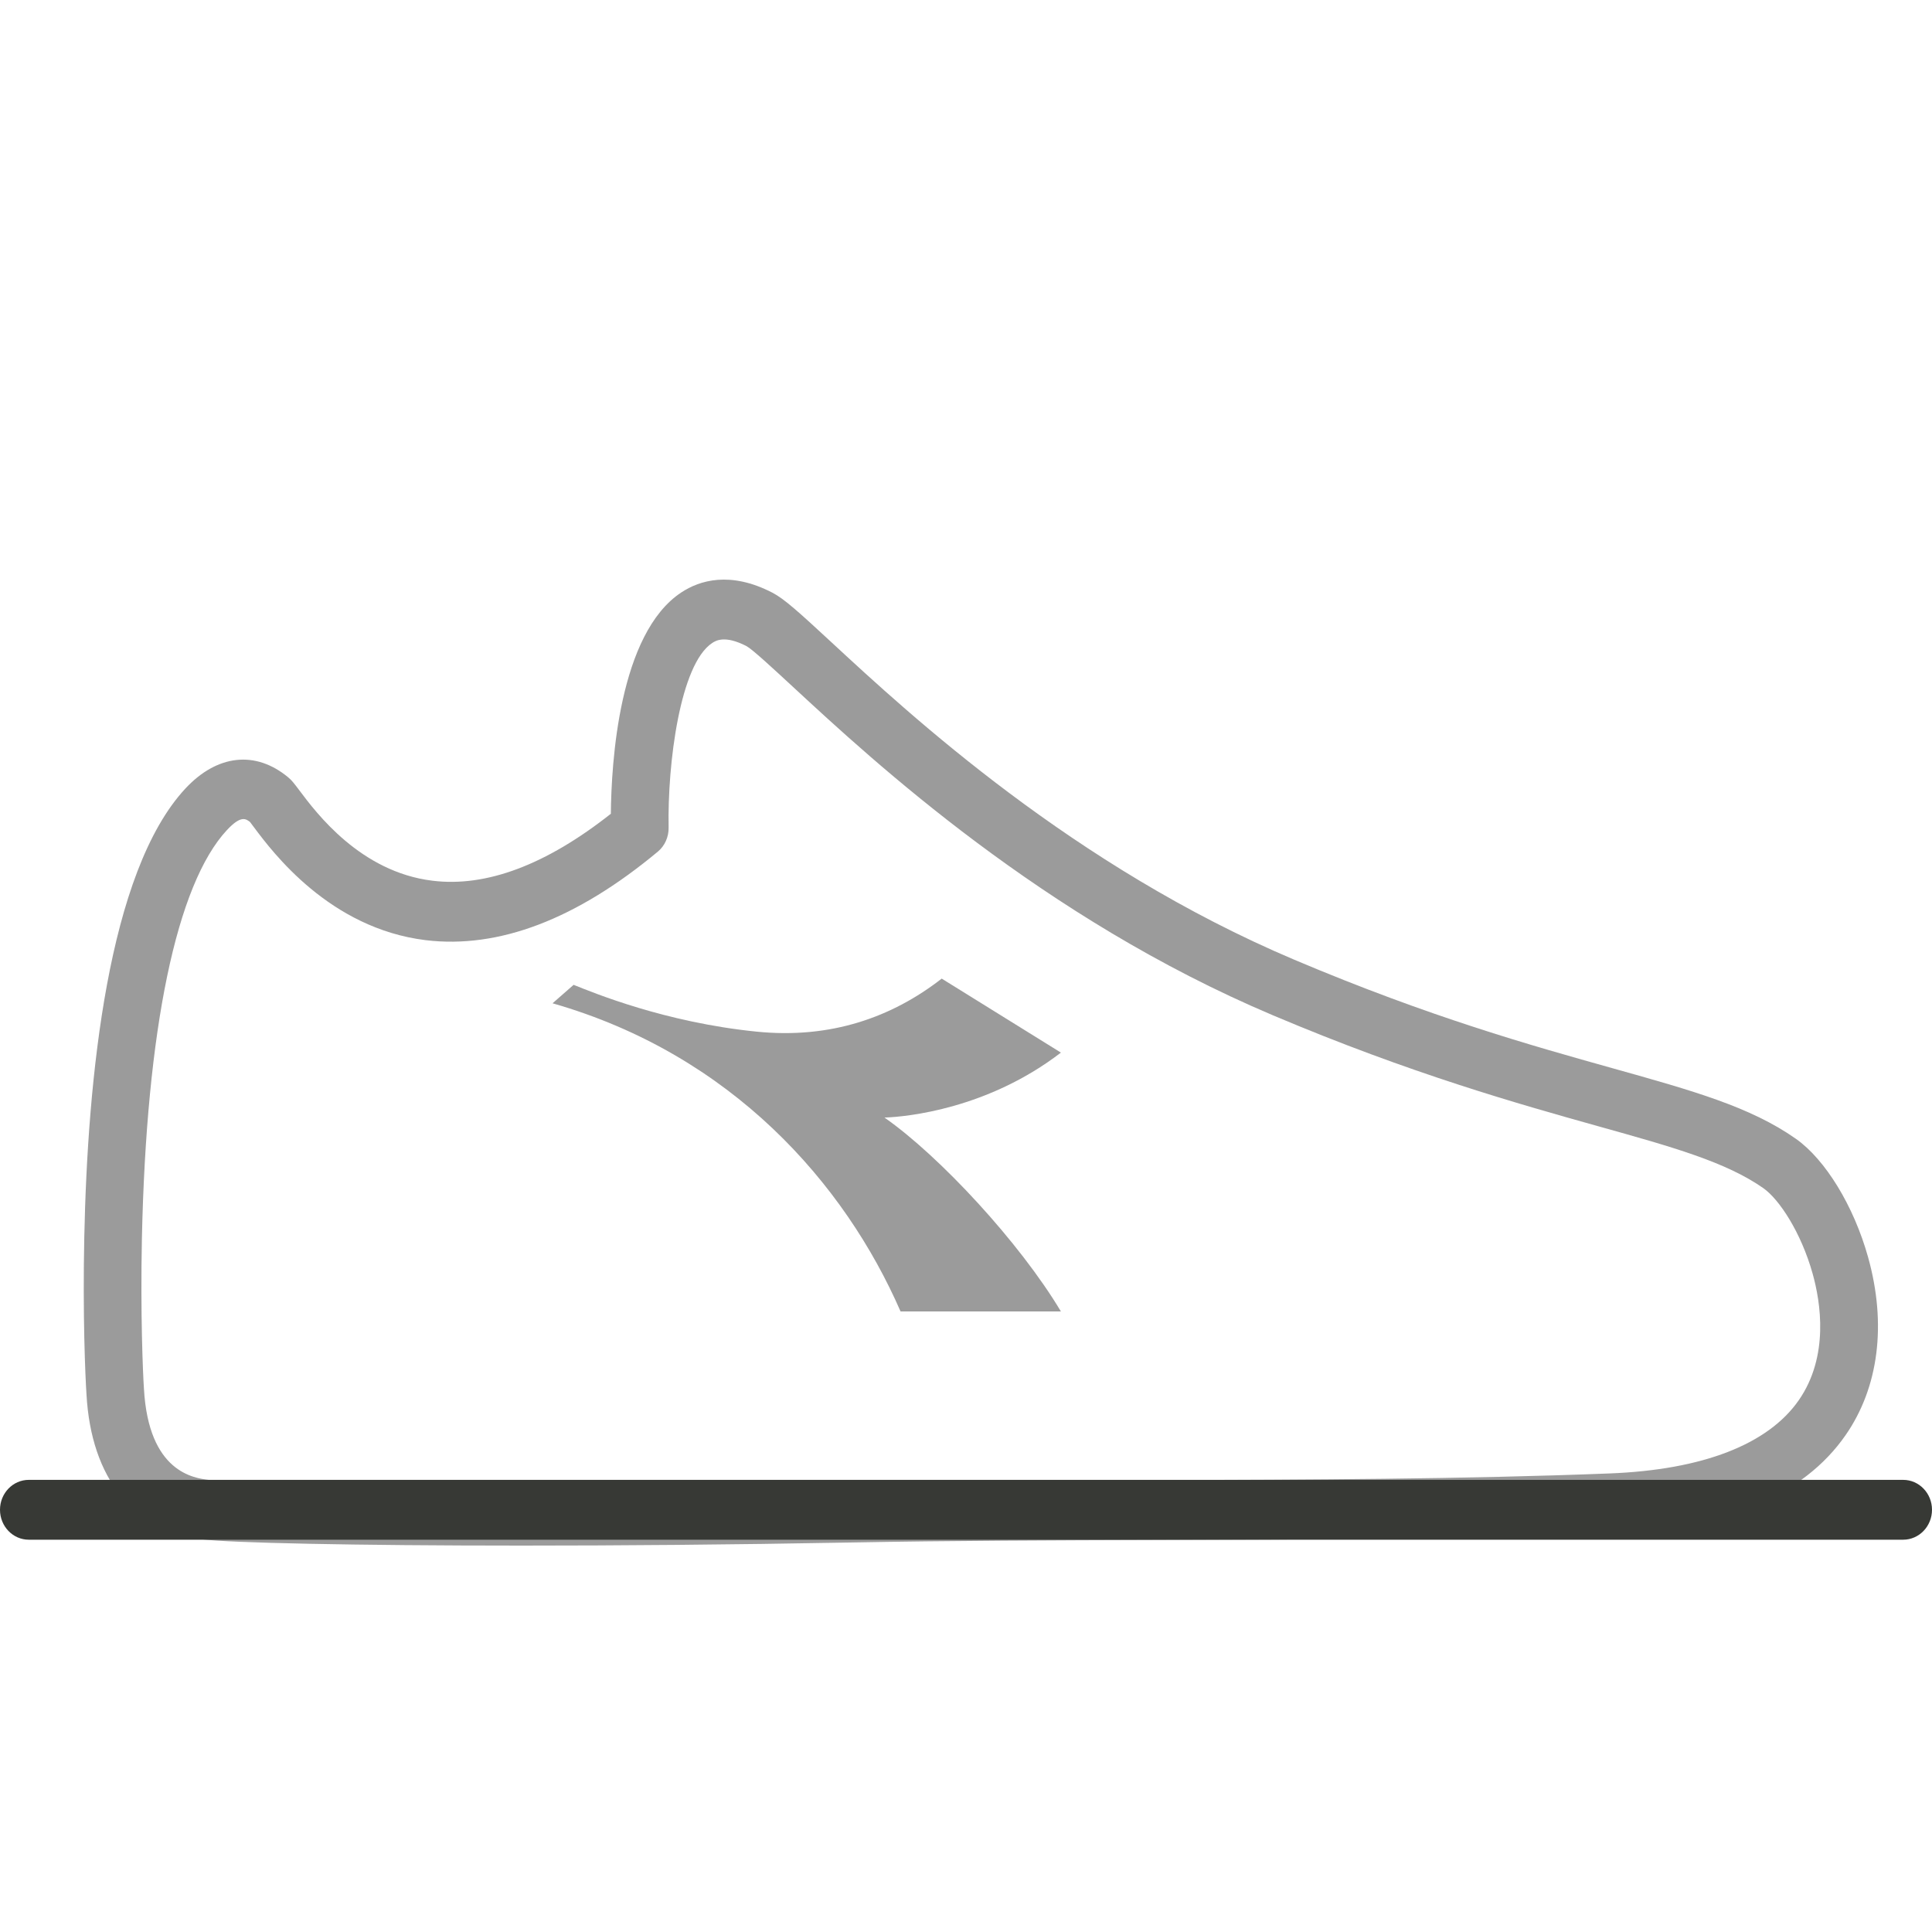 <?xml version="1.0" encoding="UTF-8"?>
<svg width="40px" height="40px" viewBox="0 0 40 40" version="1.1" xmlns="http://www.w3.org/2000/svg" xmlns:xlink="http://www.w3.org/1999/xlink">
    <!-- Generator: Sketch 63.1 (92452) - https://sketch.com -->
    <title>icon-pdp/superficie</title>
    <desc>Created with Sketch.</desc>
    <g id="icon-pdp/superficie" stroke="none" stroke-width="1" fill="none" fill-rule="evenodd">
        <path d="M11.44,20.772 L11.876,20.39 C12.29,20.555 13.767,21.168 15.665,21.359 C17.198,21.514 18.468,21.062 19.497,20.261 L21.965,21.793 C20.453,22.955 18.785,23.122 18.312,23.138 C19.453,23.935 21.113,25.726 21.965,27.152 L18.645,27.152 C17.489,24.501 15.149,21.834 11.44,20.772" id="Fill-1" fill="#9B9B9B"></path>
        <path d="M37.241,28.991 C36.603,29.907 35.25,30.431 33.326,30.506 C30.292,30.625 27.064,30.635 23.942,30.645 C21.816,30.651 19.682,30.658 17.573,30.697 C10.387,30.831 5.054,30.73 4.33,30.641 C4.02,30.603 3.076,30.488 2.98,28.75 C2.958,28.417 2.906,27.208 2.938,25.64 C3.03,21.31 3.654,18.307 4.699,17.185 C4.992,16.87 5.093,16.956 5.175,17.017 L5.26,17.13 C5.647,17.648 6.826,19.221 8.812,19.465 C10.328,19.648 11.938,19.032 13.62,17.632 C13.764,17.512 13.846,17.328 13.843,17.136 C13.817,15.811 14.08,13.749 14.746,13.312 C14.817,13.266 15.005,13.144 15.457,13.378 C15.583,13.448 16.008,13.842 16.42,14.223 C18.096,15.774 21.583,19.001 26.346,21.017 C29.222,22.235 31.457,22.86 33.087,23.317 C34.627,23.747 35.738,24.058 36.51,24.601 C36.51,24.601 36.51,24.602 36.511,24.602 C36.835,24.83 37.288,25.511 37.529,26.371 C37.693,26.958 37.875,28.079 37.241,28.991 M38.676,26.026 C38.38,24.969 37.793,24.007 37.18,23.576 C37.179,23.576 37.179,23.576 37.178,23.575 C36.241,22.916 35.048,22.582 33.398,22.12 C31.708,21.647 29.605,21.059 26.797,19.87 C22.224,17.934 18.841,14.803 17.215,13.298 C16.544,12.677 16.236,12.397 15.99,12.27 C15.115,11.818 14.483,12.017 14.107,12.265 C12.812,13.116 12.657,15.8 12.647,16.848 C11.309,17.904 10.068,18.373 8.952,18.234 C7.462,18.052 6.548,16.83 6.203,16.37 C6.101,16.235 6.046,16.159 5.967,16.094 C5.291,15.533 4.497,15.62 3.84,16.324 C2.233,18.051 1.813,22.329 1.745,25.613 C1.711,27.227 1.765,28.488 1.791,28.874 C1.887,30.604 2.762,31.697 4.19,31.871 C4.765,31.942 7.281,32 10.8,32 C12.799,32 15.121,31.982 17.595,31.936 C19.698,31.897 21.826,31.89 23.946,31.884 C27.078,31.874 30.316,31.864 33.371,31.744 C35.709,31.653 37.337,30.97 38.209,29.716 C38.899,28.724 39.064,27.413 38.676,26.026" id="Fill-3" fill="#9B9B9B"></path>
        <path d="M39.403,31.878 L0.596,31.878 C0.267,31.878 0,31.601 0,31.258 C0,30.916 0.267,30.639 0.596,30.639 L39.403,30.639 C39.732,30.639 40,30.916 40,31.258 C40,31.601 39.732,31.878 39.403,31.878" id="Fill-6" fill="#373935"></path>
    </g>
</svg>
